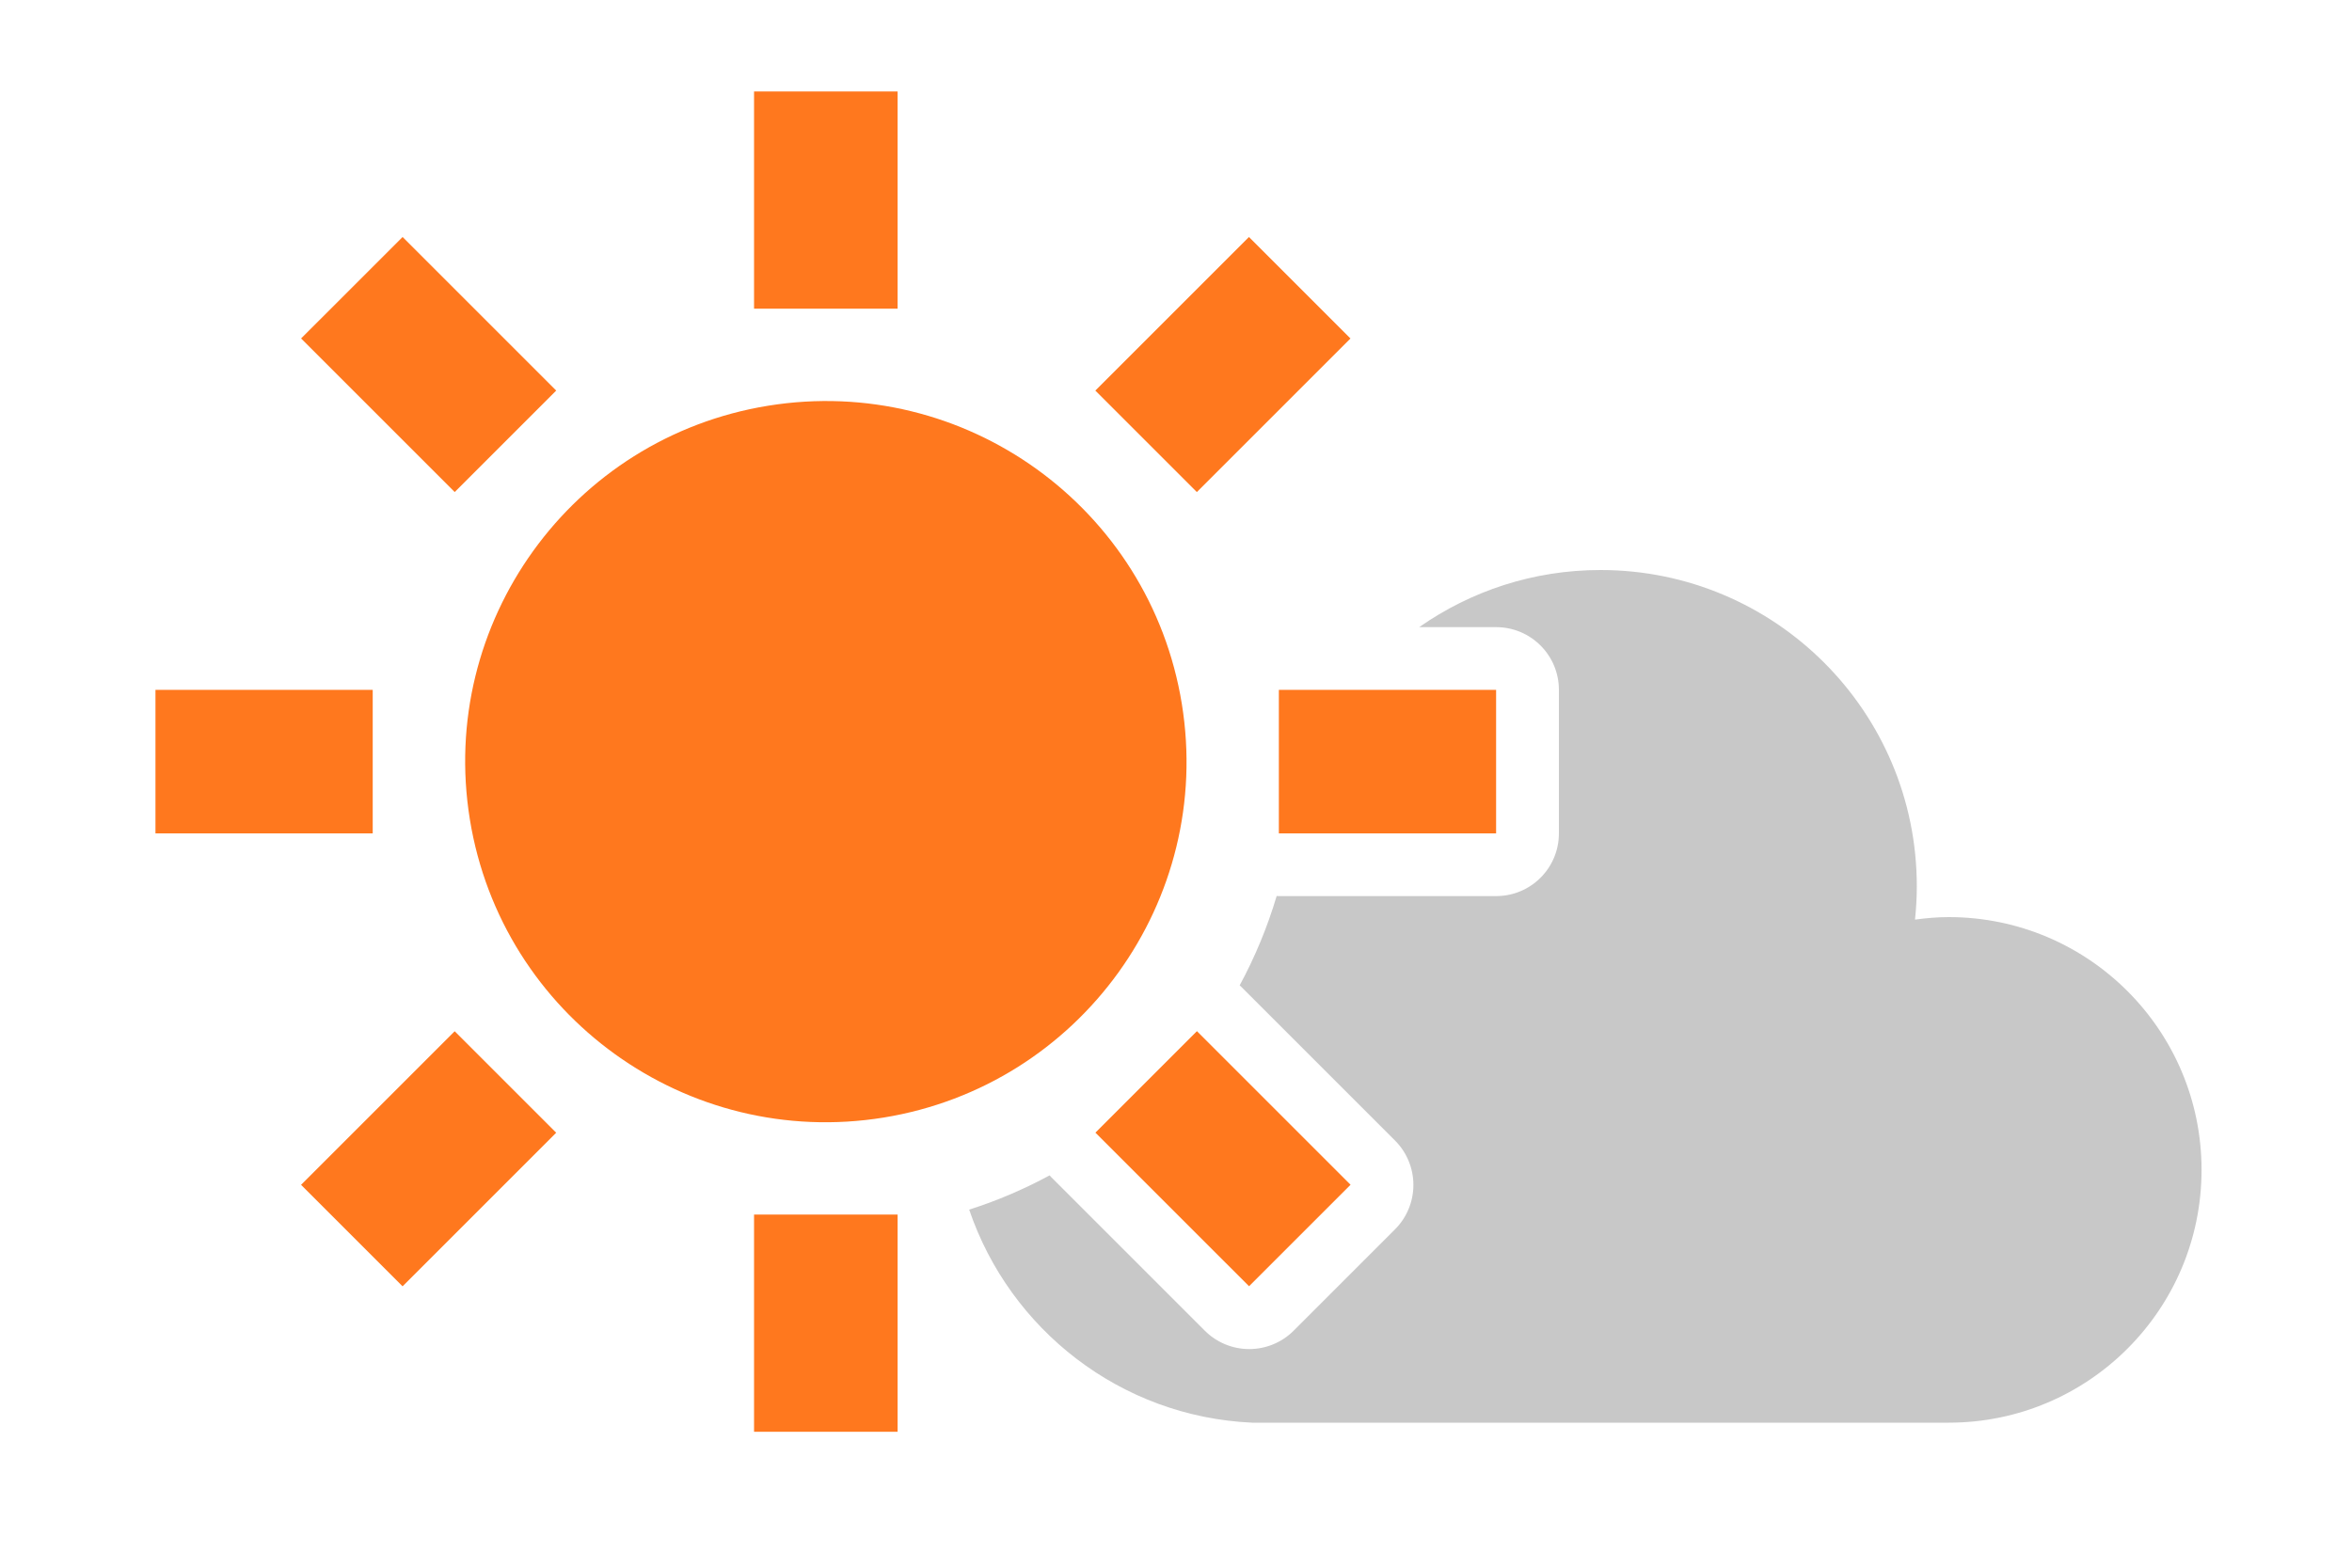 <svg width="300" height="200" viewBox="0 0 300 200" fill="none" xmlns="http://www.w3.org/2000/svg">
<path d="M248.56 117C247.1 117 245.67 117.13 244.26 117.32C244.41 115.92 244.49 114.51 244.49 113.07C244.49 90.78 226.42 72.72 204.14 72.72C195.54 72.72 187.57 75.42 181.02 80.01H190.84C195.26 80.01 198.84 83.59 198.84 88.01V106.32C198.84 110.74 195.26 114.32 190.84 114.32H163.13C163.03 114.32 162.94 114.31 162.84 114.31C161.65 118.3 160.07 122.11 158.12 125.71C158.19 125.78 158.27 125.84 158.34 125.91L177.94 145.51C179.44 147.01 180.28 149.05 180.28 151.17C180.28 153.29 179.44 155.33 177.94 156.83L165 169.77C163.5 171.27 161.46 172.11 159.34 172.11C157.22 172.11 155.18 171.27 153.68 169.77L134.08 150.17C134.01 150.1 133.95 150.02 133.88 149.95C130.63 151.71 127.2 153.18 123.62 154.32C128.8 169.58 142.9 180.74 159.71 181.5H248.56C266.37 181.5 280.81 167.06 280.81 149.25C280.81 131.44 266.37 117 248.56 117Z" fill="#C8C8C8"/>
<path d="M112.709 142.574C137.785 138.503 154.814 114.875 150.744 89.798C146.673 64.721 123.045 47.692 97.968 51.762C72.891 55.833 55.862 79.462 59.932 104.539C64.003 129.615 87.632 146.644 112.709 142.574Z" fill="#FF781E"/>
<path d="M114.49 11.67H96.18V39.38H114.49V11.67Z" fill="#FF781E"/>
<path d="M114.49 154.95H96.18V182.66H114.49V154.95Z" fill="#FF781E"/>
<path d="M51.352 30.233L38.404 43.18L57.998 62.774L70.946 49.827L51.352 30.233Z" fill="#FF781E"/>
<path d="M152.67 131.552L139.723 144.5L159.317 164.093L172.264 151.146L152.67 131.552Z" fill="#FF781E"/>
<path d="M47.54 88.01H19.83V106.32H47.54V88.01Z" fill="#FF781E"/>
<path d="M190.83 88.01H163.12V106.32H190.83V88.01Z" fill="#FF781E"/>
<path d="M57.995 131.563L38.401 151.157L51.349 164.104L70.942 144.51L57.995 131.563Z" fill="#FF781E"/>
<path d="M159.305 30.235L139.711 49.829L152.659 62.776L172.253 43.182L159.305 30.235Z" fill="#FF781E"/>
</svg>
